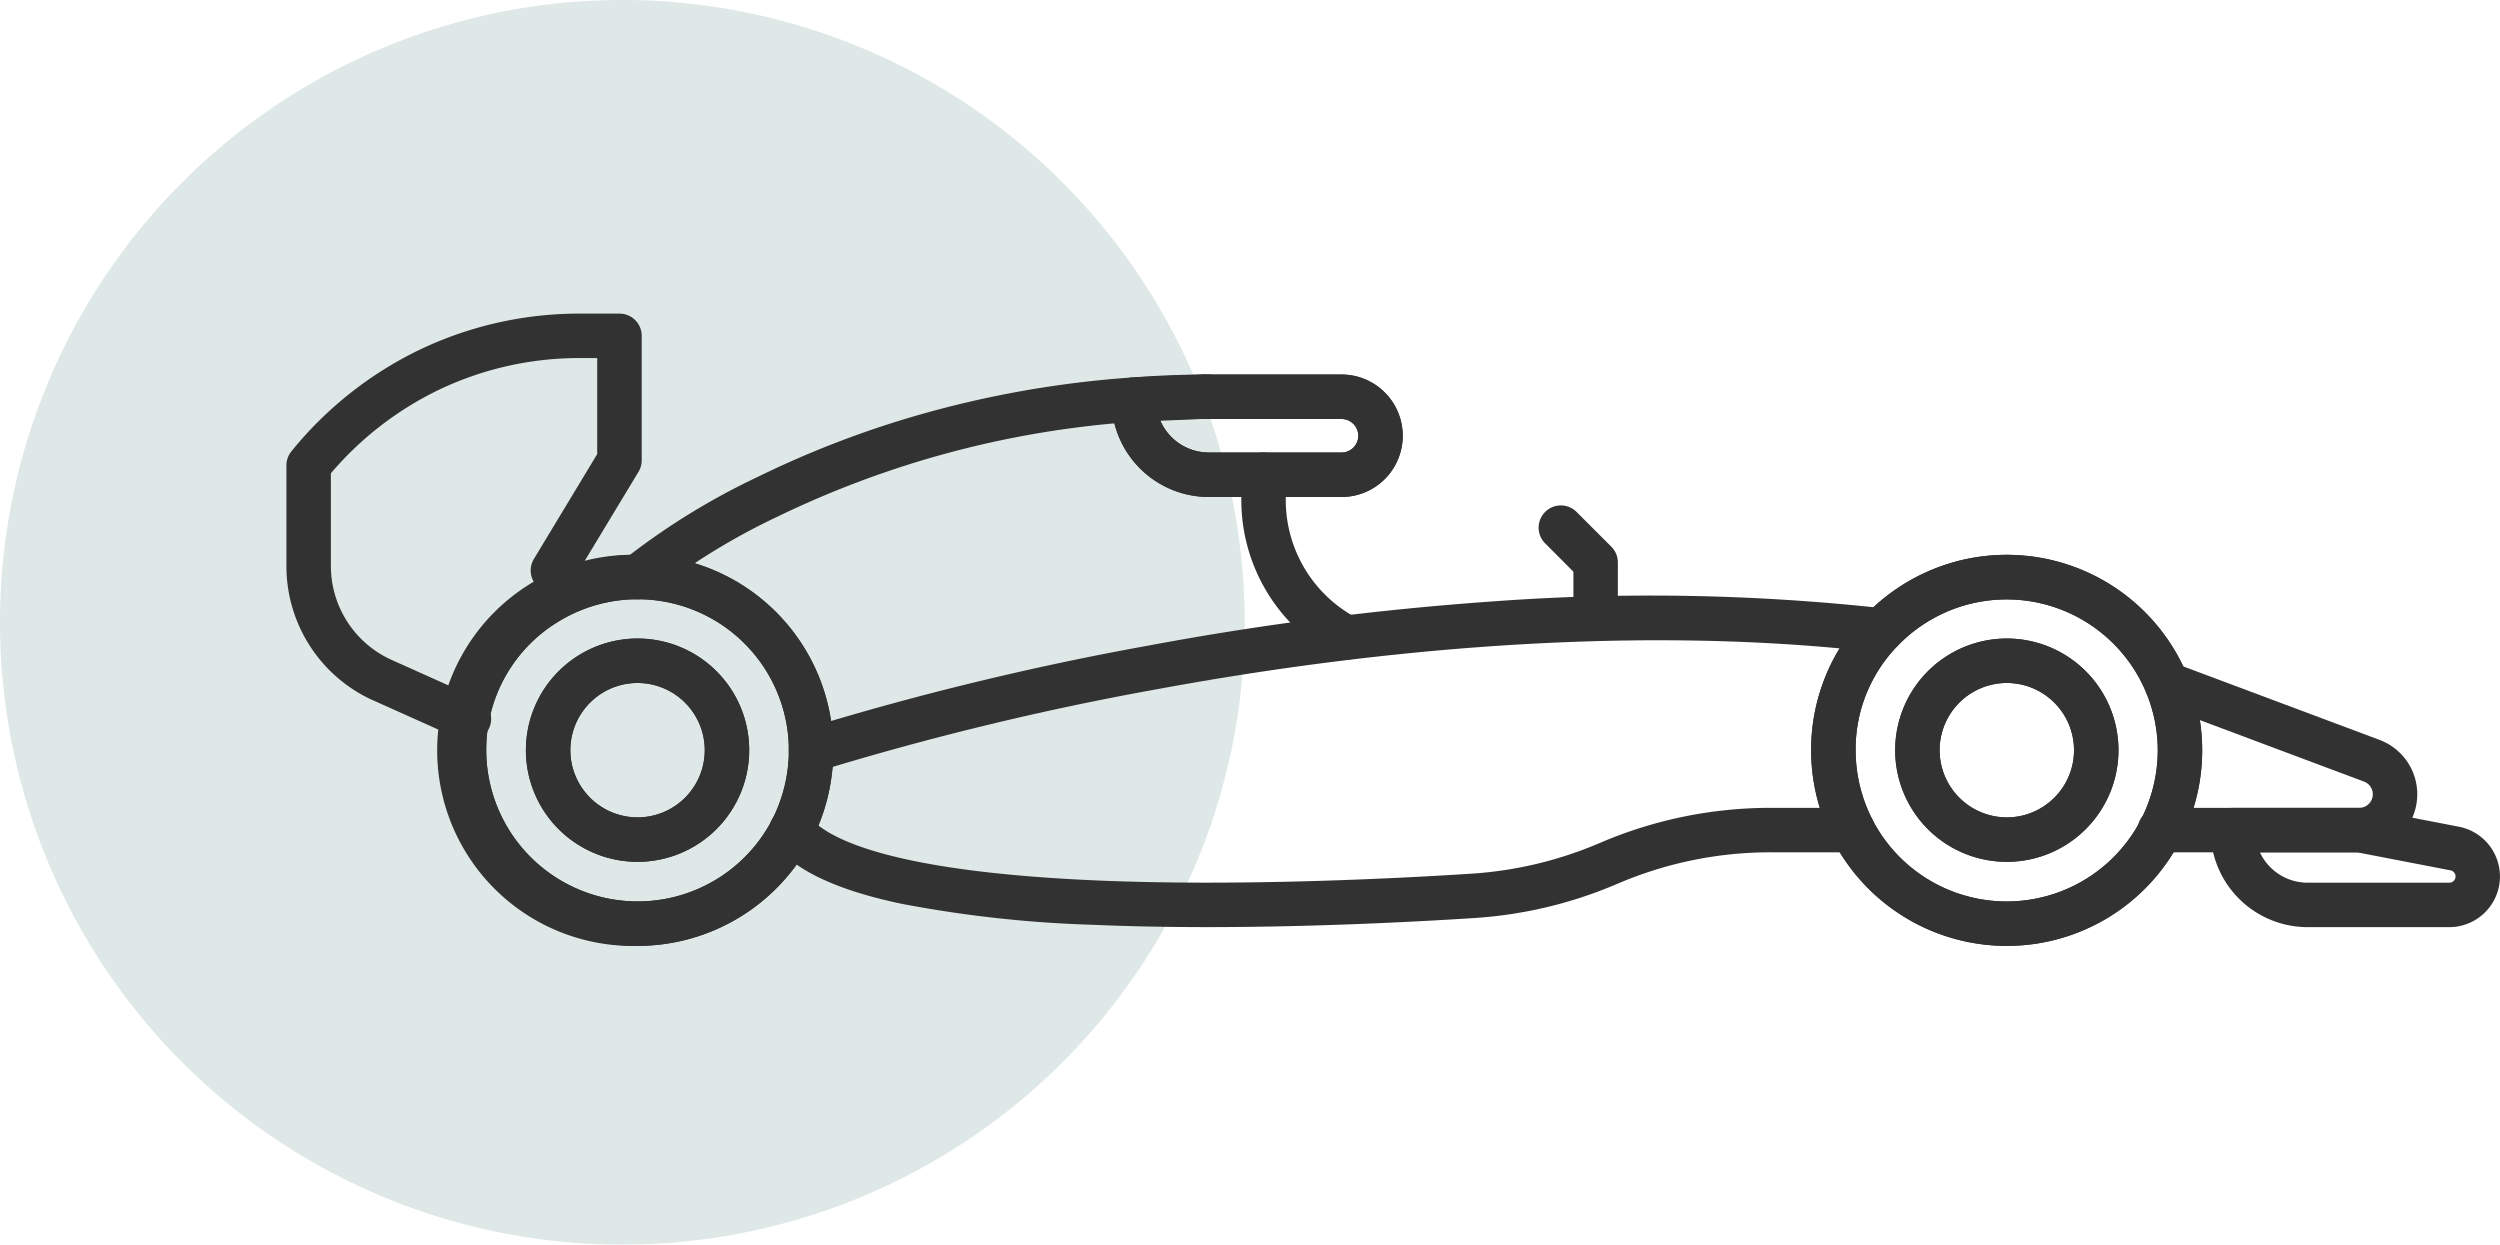 <svg xmlns="http://www.w3.org/2000/svg" xmlns:xlink="http://www.w3.org/1999/xlink" width="168.72" height="84" viewBox="0 0 168.72 84">
  <defs>
    <clipPath id="clip-path">
      <rect id="Rectangle_63" data-name="Rectangle 63" width="84" height="84" transform="translate(0 5.931)" fill="none"/>
    </clipPath>
  </defs>
  <g id="Group_213" data-name="Group 213" transform="translate(-817.053 -1357.5)">
    <g id="Group_201" data-name="Group 201">
      <g id="Group_181" data-name="Group 181" transform="translate(817.053 1351.569)" opacity="0.25">
        <g id="Group_114" data-name="Group 114">
          <g id="Group_113" data-name="Group 113" clip-path="url(#clip-path)">
            <g id="Group_112" data-name="Group 112">
              <g id="Group_111" data-name="Group 111" clip-path="url(#clip-path)">
                <path id="Path_84" data-name="Path 84" d="M42,5.931a42,42,0,1,1-42,42,42,42,0,0,1,42-42" fill="#7ba49e"/>
              </g>
            </g>
          </g>
        </g>
      </g>
      <g id="Group_165" data-name="Group 165" transform="translate(837.883 1380.164)">
        <path id="Path_167" data-name="Path 167" d="M54.425,11.944h8.536a1.5,1.5,0,0,1,.285.027l6.446,1.246a3.42,3.42,0,0,1-.649,6.777H59.475a6.558,6.558,0,0,1-6.55-6.55A1.5,1.5,0,0,1,54.425,11.944Zm8.393,3h-6.56a3.555,3.555,0,0,0,3.218,2.05h9.567a.42.42,0,0,0,.076-.833Z" transform="translate(75.428 19.913)" fill="#333232"/>
        <path id="Path_170" data-name="Path 170" d="M37.726,8.093H28.77a6.577,6.577,0,0,1-6.57-6.57h3a3.574,3.574,0,0,0,3.57,3.57h8.956a1.131,1.131,0,1,0,0-2.263H28.253v-3h9.473a4.131,4.131,0,1,1,0,8.263Z" transform="translate(31.98 2.783)" fill="#333232"/>
        <path id="Path_171" data-name="Path 171" d="M16.688,31.262A13.2,13.2,0,1,1,29.9,18.054a13.334,13.334,0,0,1-1.466,6.086l-.012.023A13.258,13.258,0,0,1,16.688,31.262Zm0-23.392A10.241,10.241,0,0,0,11.4,9.345a10.093,10.093,0,0,0-4.923,8.71,10.221,10.221,0,0,0,19.281,4.717A10.359,10.359,0,0,0,26.9,18.054,10.208,10.208,0,0,0,16.688,7.87Zm0,17.719a7.535,7.535,0,1,1,7.535-7.535A7.544,7.544,0,0,1,16.688,25.589Zm0-12.07a4.535,4.535,0,1,0,4.535,4.535A4.54,4.54,0,0,0,16.688,13.519Z" transform="translate(5.509 9.91)" fill="#333232"/>
        <path id="Path_172" data-name="Path 172" d="M54.968,31.262a13.219,13.219,0,0,1-11.736-7.134l-.006-.012a13.284,13.284,0,0,1-1.466-6.062,13.151,13.151,0,0,1,.981-5.011,12.84,12.84,0,0,1,2.7-4.123A13.28,13.28,0,0,1,49.711,5.96,13.191,13.191,0,0,1,68.152,18.054a13.284,13.284,0,0,1-1.466,6.062l-.006.012A13.162,13.162,0,0,1,54.968,31.262Zm-9.07-8.51a10.2,10.2,0,0,0,18.116,0,10.311,10.311,0,0,0,1.138-4.7A10.2,10.2,0,0,0,47.6,11.01l-.005.005a10,10,0,0,0-2.832,7.039A10.311,10.311,0,0,0,45.9,22.752Zm9.07,2.837A7.535,7.535,0,1,1,62.5,18.054,7.544,7.544,0,0,1,54.968,25.589Zm0-12.07A4.535,4.535,0,1,0,59.5,18.054,4.54,4.54,0,0,0,54.968,13.519Z" transform="translate(59.64 9.91)" fill="#333232"/>
        <path id="Path_173" data-name="Path 173" d="M16.688,4.87A13.2,13.2,0,0,1,29.9,18.054a13.334,13.334,0,0,1-1.466,6.086l-.012.023a13.258,13.258,0,0,1-11.731,7.1,13.2,13.2,0,1,1,0-26.392Zm9.073,17.9A10.359,10.359,0,0,0,26.9,18.054,10.208,10.208,0,0,0,11.4,9.345a10.093,10.093,0,0,0-4.923,8.71,10.221,10.221,0,0,0,19.281,4.717ZM16.688,10.519a7.535,7.535,0,1,1-7.535,7.535A7.544,7.544,0,0,1,16.688,10.519Zm0,12.07a4.535,4.535,0,1,0-4.535-4.535A4.54,4.54,0,0,0,16.688,22.589Z" transform="translate(5.509 9.91)" fill="#333232"/>
        <path id="Path_174" data-name="Path 174" d="M54.968,4.87A13.2,13.2,0,0,1,66.686,24.116l-.006.012a13.2,13.2,0,0,1-23.448,0l-.006-.012a13.284,13.284,0,0,1-1.466-6.062,13.151,13.151,0,0,1,.981-5.011,12.838,12.838,0,0,1,2.7-4.122A13.281,13.281,0,0,1,49.711,5.96,13.111,13.111,0,0,1,54.968,4.87Zm9.046,17.882a10.311,10.311,0,0,0,1.138-4.7A10.2,10.2,0,0,0,47.6,11.01l-.005.005a10,10,0,0,0-2.832,7.039,10.311,10.311,0,0,0,1.138,4.7,10.2,10.2,0,0,0,18.116,0ZM54.968,10.519a7.535,7.535,0,1,1-7.535,7.535A7.544,7.544,0,0,1,54.968,10.519Zm0,12.07a4.535,4.535,0,1,0-4.535-4.535A4.54,4.54,0,0,0,54.968,22.589Z" transform="translate(59.64 9.91)" fill="#333232"/>
        <path id="Path_175" data-name="Path 175" d="M11.314,27.855a1.494,1.494,0,0,1-.613-.132L4.835,25.092l-.008,0A9.933,9.933,0,0,1-1,16.047V9.239A1.5,1.5,0,0,1-.667,8.3,25.239,25.239,0,0,1,7.986,1.441,24.994,24.994,0,0,1,18.75-1h2.728a1.5,1.5,0,0,1,1.5,1.5V8.9a1.5,1.5,0,0,1-.216.775l-4.49,7.435A1.5,1.5,0,1,1,15.7,15.561l4.274-7.078V2H18.75A21.976,21.976,0,0,0,9.285,4.145,22.23,22.23,0,0,0,2,9.779v6.268a6.959,6.959,0,0,0,4.067,6.31l5.862,2.629a1.5,1.5,0,0,1-.615,2.869Z" transform="translate(-0.5 -0.5)" fill="#333232"/>
        <path id="Path_176" data-name="Path 176" d="M32.905,15.994a1.493,1.493,0,0,1-.7-.176A12,12,0,0,1,25.83,5.207V3.51a1.5,1.5,0,0,1,3,0v1.7a9,9,0,0,0,4.781,7.963,1.5,1.5,0,0,1-.706,2.824Z" transform="translate(37.114 5.865)" fill="#333232"/>
        <path id="Path_177" data-name="Path 177" d="M9.831,15a1.5,1.5,0,0,1-.973-2.642,47.119,47.119,0,0,1,9.123-5.639A66.113,66.113,0,0,1,28.744,2.574,69.754,69.754,0,0,1,43.2.027c1.778-.133,3.456-.2,5.13-.2a1.5,1.5,0,1,1,0,3c-1.6,0-3.206.062-4.91.189h-.007A65.433,65.433,0,0,0,19.3,9.409a44.783,44.783,0,0,0-8.5,5.23A1.494,1.494,0,0,1,9.831,15Z" transform="translate(12.367 2.783)" fill="#333232"/>
        <path id="Path_178" data-name="Path 178" d="M14.678,17.946a1.5,1.5,0,0,1-.466-2.926A200.918,200.918,0,0,1,37.419,9.386a204.312,204.312,0,0,1,23.37-2.994,144.142,144.142,0,0,1,26.317.477,1.5,1.5,0,1,1-.35,2.98c-17.877-2.1-36.4.194-48.791,2.488a197.542,197.542,0,0,0-22.82,5.535A1.5,1.5,0,0,1,14.678,17.946Z" transform="translate(19.223 11.525)" fill="#333232"/>
        <path id="Path_179" data-name="Path 179" d="M65.844,20.716H52.386a1.5,1.5,0,0,1,0-3H65.844a.913.913,0,0,0,.723-.353.913.913,0,0,0-.4-1.42L52.345,10.767A1.5,1.5,0,0,1,53.4,7.957l13.821,5.176a3.916,3.916,0,0,1-1.373,7.583Z" transform="translate(72.544 14.14)" fill="#333232"/>
        <path id="Path_180" data-name="Path 180" d="M42.206,19.992c-2.555,0-5.152-.045-7.685-.155A81.58,81.58,0,0,1,21.471,18.4c-4.316-.922-7.1-2.239-8.514-4.027a1.5,1.5,0,1,1,2.354-1.86c1.065,1.348,4.994,3.7,19.34,4.326,9.485.412,19.944-.106,25.335-.451a26.236,26.236,0,0,0,8.7-2.076,29.166,29.166,0,0,1,11.544-2.369h5.533a1.5,1.5,0,0,1,0,3H80.229A26.181,26.181,0,0,0,69.867,17.07a29.226,29.226,0,0,1-9.69,2.312C56.161,19.64,49.358,19.992,42.206,19.992Z" transform="translate(18.454 19.913)" fill="#333232"/>
        <path id="Path_182" data-name="Path 182" d="M28.253-.17h9.473a4.131,4.131,0,1,1,0,8.263H28.77a6.577,6.577,0,0,1-6.57-6.57,1.5,1.5,0,0,1,1.436-1.5l4.553-.193Zm9.473,5.263a1.131,1.131,0,1,0,0-2.263H28.285L25.5,2.948A3.575,3.575,0,0,0,28.77,5.093Z" transform="translate(31.98 2.783)" fill="#333232"/>
        <path id="Path_183" data-name="Path 183" d="M38,12.591a1.5,1.5,0,0,1-1.5-1.5V7.973L34.574,6.042a1.5,1.5,0,0,1,2.121-2.121l2.371,2.371A1.5,1.5,0,0,1,39.5,7.352v3.739A1.5,1.5,0,0,1,38,12.591Z" transform="translate(48.856 7.946)" fill="#333232"/>
      </g>
    </g>
  </g>
</svg>
